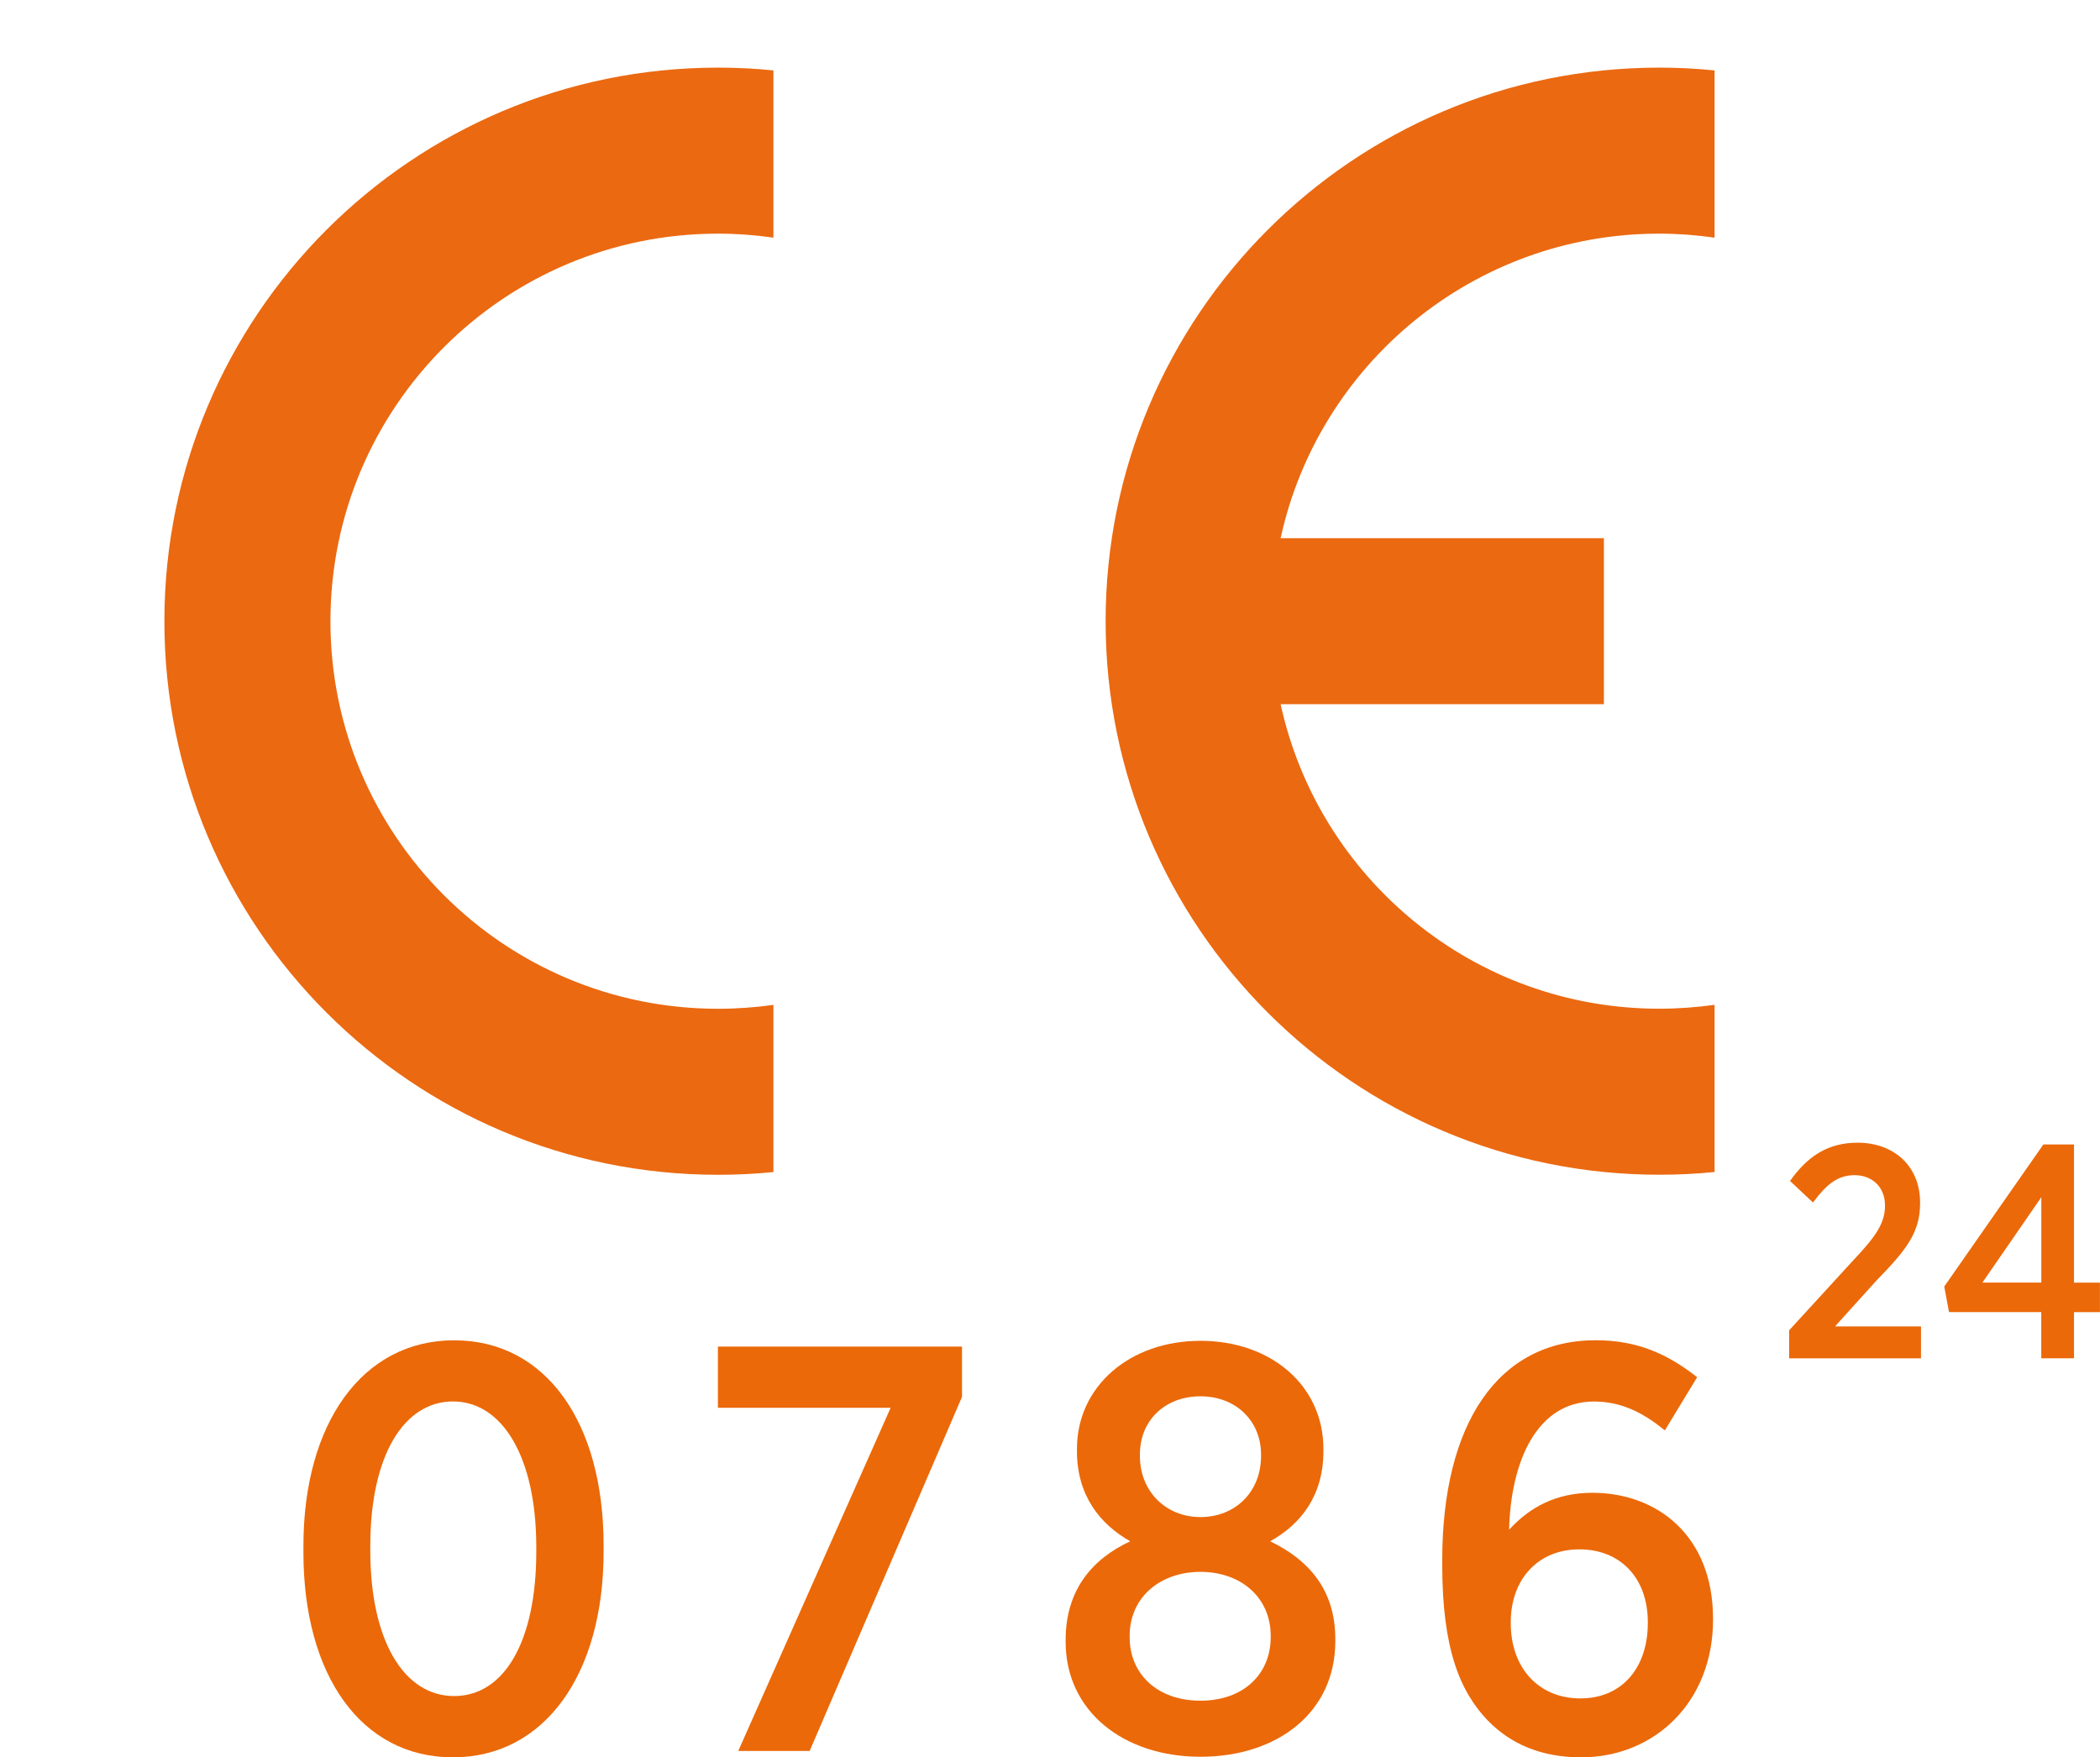 <?xml version="1.0" encoding="UTF-8"?>
<svg id="Calque_2" data-name="Calque 2" xmlns="http://www.w3.org/2000/svg" xmlns:xlink="http://www.w3.org/1999/xlink" viewBox="0 0 330.34 276.48">
  <defs>
    <style>
      .cls-1 {
        fill: #eb6911;
        fill-rule: evenodd;
      }

      .cls-2 {
        fill: #eb6909;
      }

      .cls-3 {
        fill: none;
      }

      .cls-4 {
        clip-path: url(#clippath-1);
      }

      .cls-5 {
        clip-path: url(#clippath-2);
      }

      .cls-6 {
        clip-path: url(#clippath);
      }
    </style>
    <clipPath id="clippath">
      <rect class="cls-3" width="281.11" height="195.46"/>
    </clipPath>
    <clipPath id="clippath-1">
      <rect class="cls-3" x="25.86" y="10.64" width="243.85" height="174.18"/>
    </clipPath>
    <clipPath id="clippath-2">
      <rect class="cls-3" x="-34.87" y="-76.19" width="785.96" height="353.02"/>
    </clipPath>
  </defs>
  <g class="cls-6">
    <g class="cls-4">
      <g class="cls-5">
        <path class="cls-1" d="M25.86,97.74c0-48.1,38.99-87.1,87.09-87.1,2.93,0,5.84.14,8.71.44v26.31c-2.83-.41-5.76-.63-8.71-.63-33.67,0-60.97,27.31-60.97,60.98s27.3,60.97,60.97,60.97c2.95,0,5.88-.22,8.71-.61v26.3c-2.87.29-5.78.43-8.71.43-48.1,0-87.09-39-87.09-87.08M173.92,97.74c0-48.1,38.98-87.1,87.08-87.1,2.94,0,5.84.14,8.71.44v26.31c-2.86-.41-5.75-.63-8.71-.63-29.18,0-53.58,20.52-59.55,47.91h50.85v26.12h-50.85c5.97,27.4,30.38,47.91,59.55,47.91,2.96,0,5.85-.22,8.71-.61v26.3c-2.87.29-5.77.43-8.71.43-48.1,0-87.08-39-87.08-87.08"/>
      </g>
    </g>
  </g>
  <g>
    <path class="cls-2" d="M47.73,244.22v-1c0-19.27,9.27-32.35,23.7-32.35s23.52,12.9,23.52,32.26v1c0,19.26-9.27,32.35-23.7,32.35s-23.52-12.91-23.52-32.26ZM84.36,244.12v-.72c0-14.18-5.35-22.91-13.1-22.91s-13.01,8.55-13.01,22.73v.72c0,14.27,5.34,22.9,13.19,22.9s12.92-8.54,12.92-22.72Z"/>
    <path class="cls-2" d="M140.11,221.49h-27.18v-9.63h38.4v7.91l-23.97,55.71h-11.23l23.97-53.99Z"/>
    <path class="cls-2" d="M167.63,258.3v-.27c0-7.81,4.1-12.72,10.16-15.54-4.81-2.72-8.38-7.27-8.38-14.17v-.37c0-9.82,8.29-17,19.43-17s19.34,7.09,19.34,17v.37c0,6.91-3.48,11.45-8.38,14.17,6.06,2.91,10.25,7.64,10.25,15.36v.37c0,11.18-9.09,18.17-21.21,18.17s-21.21-7.18-21.21-18.08ZM199.89,257.57v-.18c0-6.18-4.81-10.09-11.05-10.09s-11.14,3.91-11.14,10.09v.18c0,5.82,4.37,10,11.14,10s11.05-4.19,11.05-10ZM198.37,229.04v-.18c0-5.36-4.01-9.18-9.53-9.18s-9.53,3.73-9.53,9.18v.18c0,5.63,4.1,9.64,9.53,9.64s9.53-3.91,9.53-9.64Z"/>
    <path class="cls-2" d="M234.09,270.75c-4.46-4.64-7.22-11.36-7.22-24.63v-.63c0-21.45,8.73-34.63,24.15-34.63,6.42,0,11.23,2.09,15.95,5.82l-5.08,8.36c-3.12-2.54-6.59-4.54-11.14-4.54-9,0-13.1,9.45-13.36,20.18,3.21-3.54,7.39-5.82,13.1-5.82,10.15,0,18.98,6.72,18.98,19.81v.18c0,12.82-9.09,21.63-20.76,21.63-6.24,0-11.05-2.09-14.61-5.73ZM259.21,255.39v-.18c0-6.91-4.28-11.45-10.78-11.45s-10.78,4.73-10.78,11.45v.18c0,6.91,4.28,11.82,10.96,11.82s10.6-5,10.6-11.82Z"/>
  </g>
  <g>
    <path class="cls-2" d="M281.44,209.3l10.02-10.94c3.71-3.92,5.06-5.97,5.06-8.7,0-3-2.11-4.77-4.78-4.77s-4.4,1.43-6.55,4.3l-3.61-3.39c2.71-3.82,5.89-6.02,10.63-6.02,5.71,0,9.83,3.68,9.83,9.42v.09c0,4.54-2.06,7.27-6.83,12.14l-6.56,7.26h13.53v5.02h-20.74v-4.39Z"/>
    <path class="cls-2" d="M321.11,206.43h-14.52l-.75-4.02,15.59-22.35h4.82v21.74h4.08v4.64h-4.08v7.26h-5.15v-7.26ZM321.11,201.79v-13.43l-9.27,13.43h9.27Z"/>
  </g>
</svg>